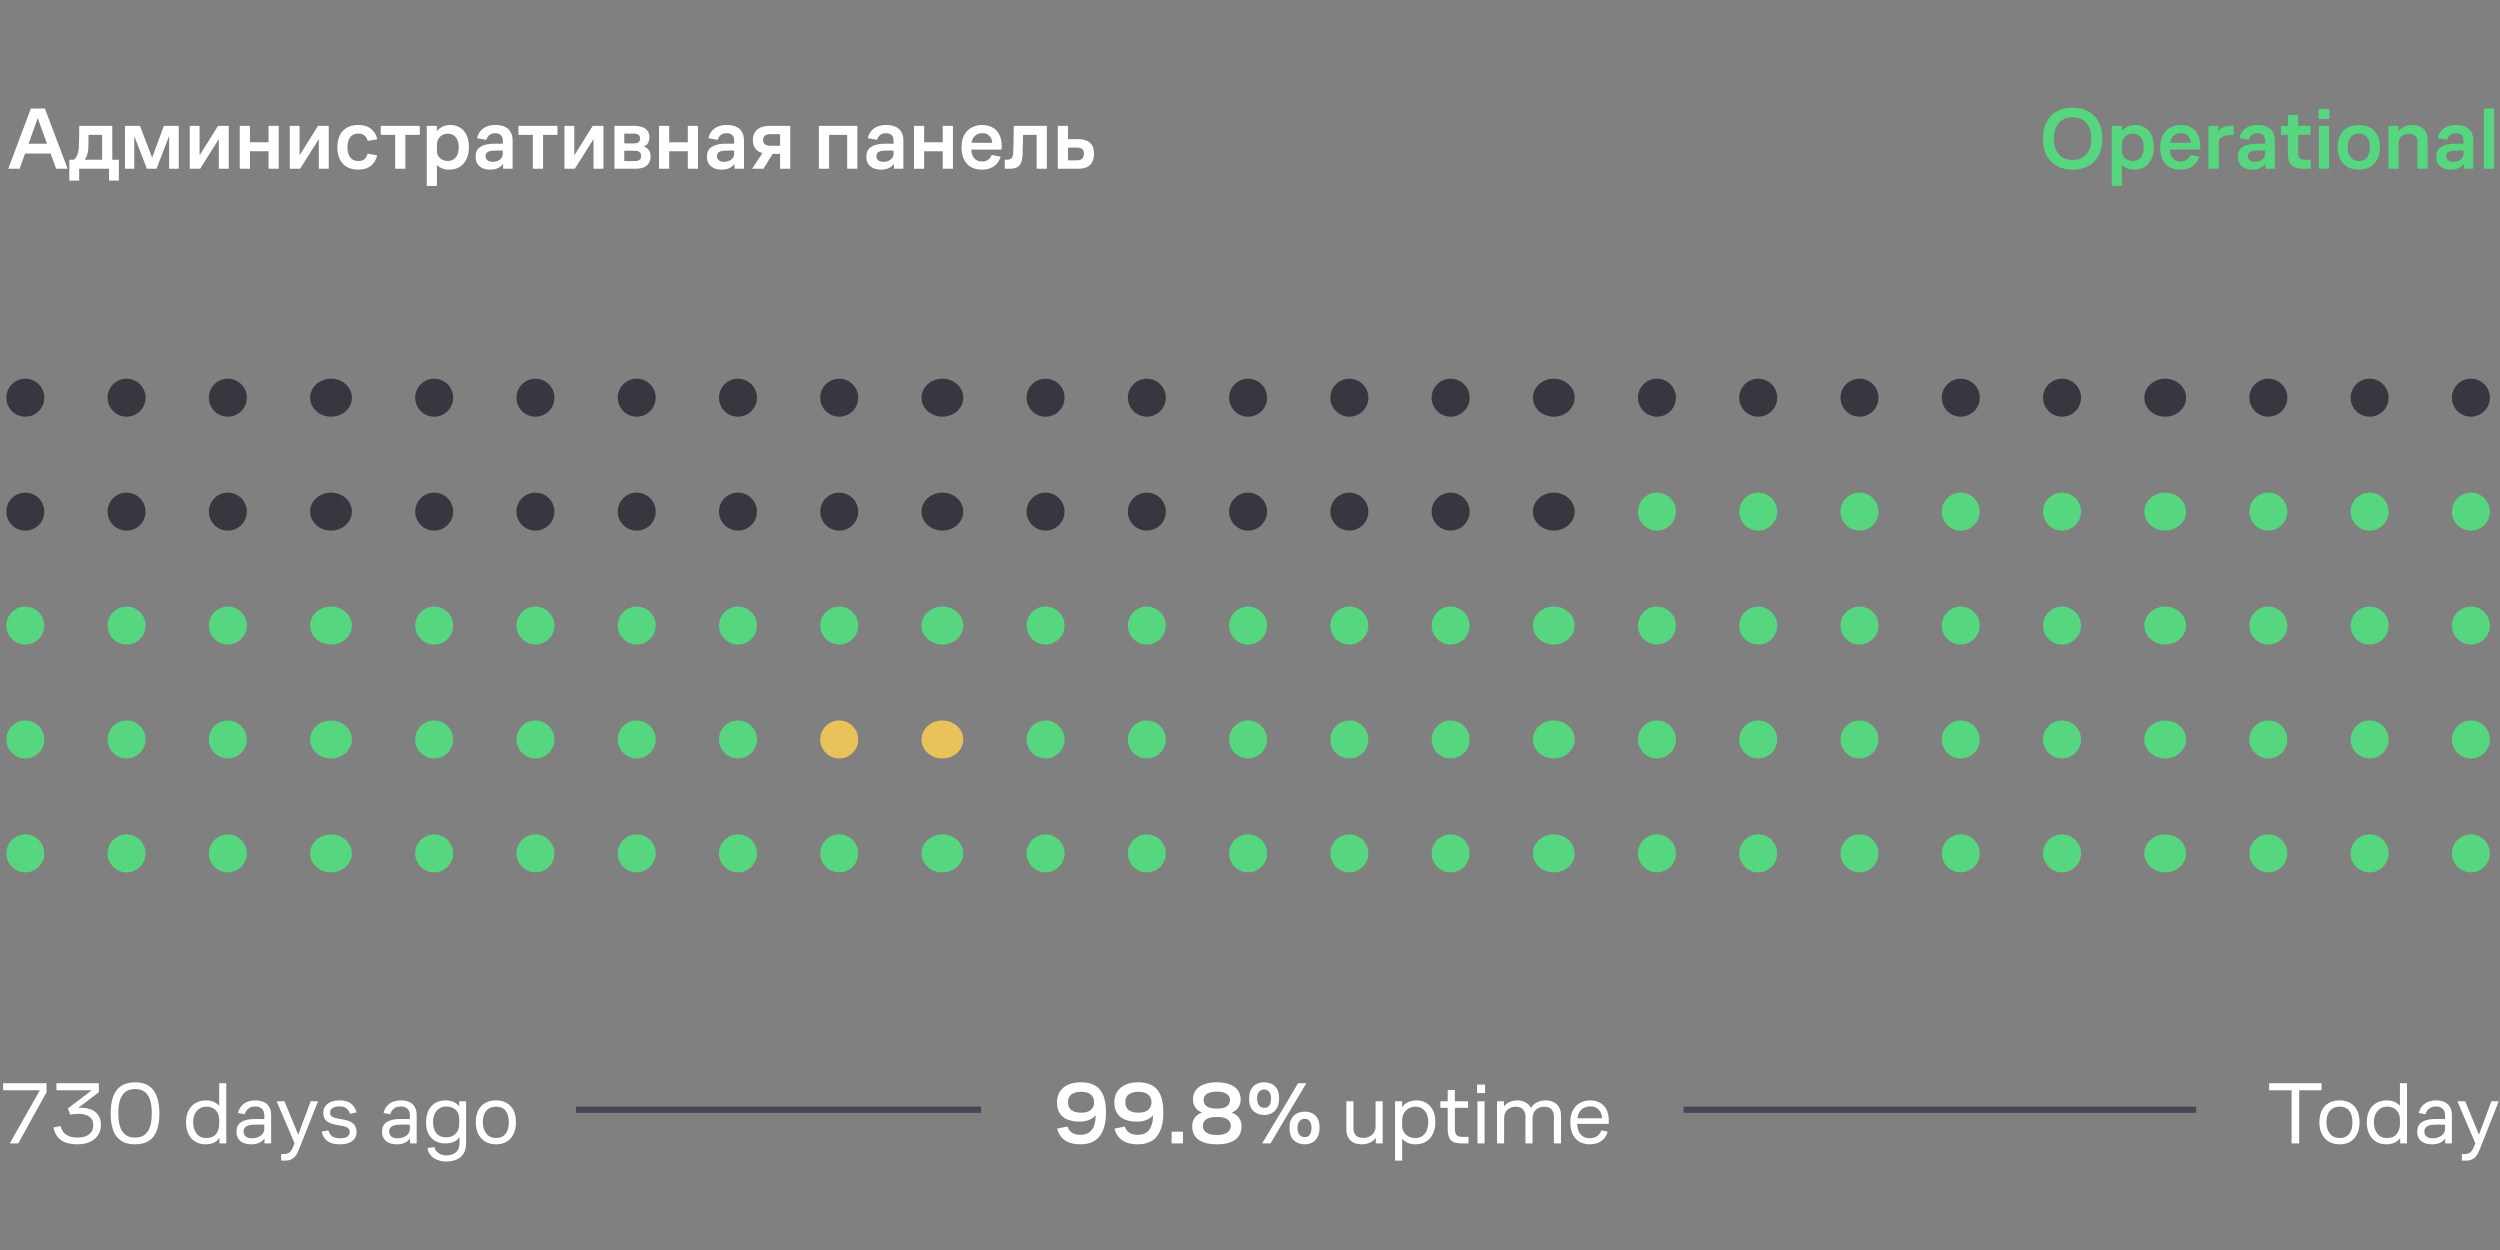 <svg width="400" height="200" viewBox="0 0 400 200" fill="none" xmlns="http://www.w3.org/2000/svg">
<rect x="0" y="0" width="400" height="200" fill="#808080" stroke="none"/>
<path d="M7.18 17.36L10.823 27H8.98L5.819 18.309H6.244L3.139 27H1.325L4.94 17.36H7.18ZM8.739 24.561H3.281V23.002H8.739V24.561ZM11.091 25.554H11.814C12.041 25.374 12.22 25.129 12.353 24.817C12.494 24.495 12.579 24.141 12.608 23.753C12.627 23.517 12.636 23.238 12.636 22.917C12.646 22.596 12.655 22.208 12.665 21.754C12.674 21.301 12.679 20.762 12.679 20.138H17.967V25.554H19.016V28.9H17.442V27H12.665V28.9H11.091V25.554ZM14.125 23.867C14.096 24.235 14.03 24.557 13.926 24.831C13.822 25.105 13.699 25.346 13.558 25.554H16.336V21.584H14.167C14.167 22.057 14.162 22.501 14.153 22.917C14.153 23.323 14.144 23.64 14.125 23.867ZM19.996 27V20.138H22.392L24.703 26.178H23.994L26.22 20.138H28.601V27H27.056V20.833H27.411L25.043 27H23.498L21.158 20.932H21.485V27H19.996ZM32.021 27H30.362V20.138H31.936V24.859L34.885 20.138H36.6V27H35.013V22.251L32.021 27ZM38.361 27V20.138H39.992V22.761H42.969V20.138H44.599V27H42.969V24.207H39.992V27H38.361ZM48.019 27H46.361V20.138H47.934V24.859L50.883 20.138H52.599V27H51.011V22.251L48.019 27ZM58.825 24.59L60.342 24.845C60.21 25.526 59.889 26.078 59.378 26.504C58.877 26.929 58.178 27.142 57.28 27.142C56.637 27.142 56.066 27.009 55.565 26.745C55.073 26.48 54.686 26.083 54.402 25.554C54.118 25.025 53.977 24.363 53.977 23.569C53.977 22.974 54.057 22.454 54.218 22.01C54.379 21.565 54.605 21.197 54.898 20.904C55.201 20.601 55.55 20.375 55.947 20.223C56.354 20.072 56.798 19.997 57.28 19.997C58.178 19.997 58.882 20.209 59.392 20.634C59.903 21.05 60.224 21.603 60.356 22.293L58.84 22.534C58.783 22.336 58.693 22.147 58.57 21.967C58.457 21.788 58.296 21.646 58.088 21.542C57.89 21.428 57.625 21.372 57.294 21.372C56.926 21.372 56.614 21.461 56.358 21.641C56.113 21.811 55.924 22.062 55.791 22.392C55.659 22.714 55.593 23.106 55.593 23.569C55.593 24.24 55.739 24.774 56.032 25.171C56.325 25.568 56.746 25.767 57.294 25.767C57.625 25.767 57.894 25.715 58.102 25.611C58.31 25.497 58.466 25.351 58.57 25.171C58.684 24.992 58.769 24.798 58.825 24.59ZM60.917 21.584V20.138H67.169V21.584H64.859V27H63.228V21.584H60.917ZM68.281 29.75V20.138H69.897V21.599H69.656C69.741 21.249 69.902 20.956 70.138 20.72C70.384 20.483 70.672 20.304 71.003 20.181C71.343 20.058 71.702 19.997 72.08 19.997C72.629 19.997 73.125 20.129 73.569 20.393C74.023 20.658 74.377 21.05 74.632 21.57C74.897 22.09 75.029 22.733 75.029 23.498C75.029 24.084 74.949 24.604 74.788 25.058C74.637 25.511 74.42 25.894 74.136 26.206C73.862 26.518 73.531 26.754 73.144 26.915C72.756 27.066 72.331 27.142 71.868 27.142C71.367 27.142 70.923 27.047 70.535 26.858C70.148 26.66 69.84 26.376 69.614 26.008H69.911V29.75H68.281ZM69.911 24.122C69.911 24.453 69.987 24.741 70.138 24.987C70.299 25.233 70.511 25.422 70.776 25.554C71.05 25.686 71.353 25.752 71.683 25.752C72.033 25.752 72.336 25.663 72.591 25.483C72.855 25.303 73.054 25.053 73.186 24.732C73.328 24.401 73.399 24.009 73.399 23.555C73.399 22.884 73.243 22.355 72.931 21.967C72.629 21.58 72.208 21.386 71.669 21.386C71.348 21.386 71.055 21.457 70.79 21.599C70.526 21.74 70.313 21.948 70.152 22.222C69.992 22.487 69.911 22.813 69.911 23.201V24.122ZM80.445 24.094C80.227 24.084 79.982 24.079 79.707 24.079C79.433 24.079 79.164 24.089 78.899 24.108C78.521 24.117 78.224 24.198 78.006 24.349C77.798 24.491 77.694 24.703 77.694 24.987C77.694 25.261 77.794 25.483 77.992 25.653C78.191 25.814 78.46 25.894 78.8 25.894C79.282 25.894 79.674 25.776 79.977 25.54C80.289 25.303 80.445 24.996 80.445 24.618V24.094ZM80.501 27V25.866L80.7 25.894C80.511 26.282 80.223 26.589 79.835 26.816C79.448 27.033 78.989 27.142 78.46 27.142C77.997 27.142 77.586 27.066 77.227 26.915C76.867 26.754 76.588 26.523 76.39 26.22C76.192 25.908 76.092 25.535 76.092 25.1C76.092 24.391 76.324 23.876 76.787 23.555C77.26 23.224 77.888 23.04 78.673 23.002C79.003 22.983 79.32 22.978 79.623 22.988C79.925 22.988 80.199 22.993 80.445 23.002V22.506C80.445 22.099 80.341 21.802 80.133 21.613C79.925 21.414 79.632 21.315 79.254 21.315C78.838 21.315 78.517 21.414 78.29 21.613C78.063 21.811 77.907 22.066 77.822 22.378L76.333 22.109C76.466 21.457 76.782 20.942 77.283 20.564C77.784 20.186 78.441 19.997 79.254 19.997C79.811 19.997 80.293 20.081 80.7 20.252C81.116 20.422 81.437 20.691 81.664 21.06C81.9 21.419 82.018 21.892 82.018 22.477V27H80.501ZM82.948 21.584V20.138H89.201V21.584H86.89V27H85.259V21.584H82.948ZM91.971 27H90.312V20.138H91.886V24.859L94.835 20.138H96.55V27H94.962V22.251L91.971 27ZM98.311 27V20.138H101.444C102.257 20.138 102.871 20.294 103.287 20.606C103.703 20.918 103.911 21.372 103.911 21.967C103.911 22.232 103.859 22.482 103.755 22.718C103.661 22.955 103.505 23.148 103.287 23.3C103.079 23.442 102.805 23.512 102.465 23.512V23.399C103.004 23.399 103.41 23.555 103.684 23.867C103.958 24.169 104.095 24.547 104.095 25.001C104.095 25.407 104.01 25.762 103.84 26.064C103.68 26.357 103.415 26.589 103.046 26.759C102.687 26.92 102.224 27 101.657 27H98.311ZM101.544 24.122H99.885V25.767H101.558C101.917 25.767 102.177 25.7 102.337 25.568C102.498 25.426 102.578 25.218 102.578 24.944C102.578 24.661 102.493 24.453 102.323 24.32C102.163 24.188 101.903 24.122 101.544 24.122ZM101.359 21.372H99.885V22.945H101.416C101.766 22.945 102.016 22.879 102.167 22.747C102.328 22.614 102.408 22.416 102.408 22.151C102.408 21.887 102.328 21.693 102.167 21.57C102.007 21.438 101.737 21.372 101.359 21.372ZM105.438 27V20.138H107.068V22.761H110.046V20.138H111.676V27H110.046V24.207H107.068V27H105.438ZM117.463 24.094C117.246 24.084 117 24.079 116.726 24.079C116.452 24.079 116.183 24.089 115.918 24.108C115.54 24.117 115.242 24.198 115.025 24.349C114.817 24.491 114.713 24.703 114.713 24.987C114.713 25.261 114.812 25.483 115.011 25.653C115.209 25.814 115.479 25.894 115.819 25.894C116.301 25.894 116.693 25.776 116.995 25.54C117.307 25.303 117.463 24.996 117.463 24.618V24.094ZM117.52 27V25.866L117.719 25.894C117.529 26.282 117.241 26.589 116.854 26.816C116.466 27.033 116.008 27.142 115.479 27.142C115.015 27.142 114.604 27.066 114.245 26.915C113.886 26.754 113.607 26.523 113.409 26.22C113.21 25.908 113.111 25.535 113.111 25.1C113.111 24.391 113.342 23.876 113.806 23.555C114.278 23.224 114.907 23.04 115.691 23.002C116.022 22.983 116.339 22.978 116.641 22.988C116.944 22.988 117.218 22.993 117.463 23.002V22.506C117.463 22.099 117.359 21.802 117.151 21.613C116.944 21.414 116.651 21.315 116.272 21.315C115.857 21.315 115.535 21.414 115.308 21.613C115.082 21.811 114.926 22.066 114.841 22.378L113.352 22.109C113.484 21.457 113.801 20.942 114.302 20.564C114.803 20.186 115.46 19.997 116.272 19.997C116.83 19.997 117.312 20.081 117.719 20.252C118.134 20.422 118.456 20.691 118.683 21.06C118.919 21.419 119.037 21.892 119.037 22.477V27H117.52ZM124.005 23.994L122.148 27H120.333L122.502 23.725L124.005 23.994ZM120.461 22.407C120.461 21.925 120.565 21.513 120.773 21.173C120.99 20.833 121.292 20.578 121.68 20.408C122.077 20.228 122.545 20.138 123.083 20.138H126.443V27H124.813V24.618H122.998C122.195 24.618 121.571 24.429 121.127 24.051C120.683 23.673 120.461 23.125 120.461 22.407ZM123.282 23.328H124.813V21.457H123.282C122.894 21.457 122.597 21.537 122.389 21.698C122.19 21.858 122.091 22.09 122.091 22.392C122.091 22.695 122.19 22.926 122.389 23.087C122.597 23.248 122.894 23.328 123.282 23.328ZM131.024 27V20.138H137.177V27H135.546V21.584H132.654V27H131.024ZM142.966 24.094C142.749 24.084 142.503 24.079 142.229 24.079C141.955 24.079 141.686 24.089 141.421 24.108C141.043 24.117 140.745 24.198 140.528 24.349C140.32 24.491 140.216 24.703 140.216 24.987C140.216 25.261 140.315 25.483 140.514 25.653C140.712 25.814 140.981 25.894 141.322 25.894C141.804 25.894 142.196 25.776 142.498 25.54C142.81 25.303 142.966 24.996 142.966 24.618V24.094ZM143.023 27V25.866L143.221 25.894C143.032 26.282 142.744 26.589 142.357 26.816C141.969 27.033 141.511 27.142 140.981 27.142C140.518 27.142 140.107 27.066 139.748 26.915C139.389 26.754 139.11 26.523 138.912 26.22C138.713 25.908 138.614 25.535 138.614 25.1C138.614 24.391 138.845 23.876 139.309 23.555C139.781 23.224 140.41 23.04 141.194 23.002C141.525 22.983 141.842 22.978 142.144 22.988C142.446 22.988 142.721 22.993 142.966 23.002V22.506C142.966 22.099 142.862 21.802 142.654 21.613C142.446 21.414 142.153 21.315 141.775 21.315C141.36 21.315 141.038 21.414 140.811 21.613C140.584 21.811 140.429 22.066 140.343 22.378L138.855 22.109C138.987 21.457 139.304 20.942 139.805 20.564C140.306 20.186 140.963 19.997 141.775 19.997C142.333 19.997 142.815 20.081 143.221 20.252C143.637 20.422 143.959 20.691 144.186 21.06C144.422 21.419 144.54 21.892 144.54 22.477V27H143.023ZM146.233 27V20.138H147.863V22.761H150.84V20.138H152.471V27H150.84V24.207H147.863V27H146.233ZM155.153 22.846H159.01L158.754 23.286C158.764 23.238 158.769 23.191 158.769 23.144C158.769 23.087 158.769 23.04 158.769 23.002C158.769 22.52 158.632 22.118 158.358 21.797C158.083 21.466 157.691 21.301 157.181 21.301C156.661 21.301 156.24 21.471 155.919 21.811C155.598 22.142 155.423 22.629 155.394 23.271L155.153 22.846ZM160.243 23.938H155.153L155.394 23.64C155.394 23.649 155.394 23.659 155.394 23.668C155.394 23.678 155.394 23.692 155.394 23.711C155.394 24.41 155.55 24.94 155.862 25.299C156.174 25.658 156.59 25.837 157.11 25.837C157.554 25.837 157.899 25.733 158.145 25.526C158.4 25.308 158.58 25.062 158.684 24.788L160.101 25.072C159.997 25.441 159.818 25.785 159.563 26.107C159.317 26.419 158.986 26.669 158.57 26.858C158.164 27.047 157.668 27.142 157.082 27.142C156.439 27.142 155.872 27.009 155.38 26.745C154.898 26.471 154.52 26.069 154.246 25.54C153.981 25.011 153.849 24.354 153.849 23.569C153.849 22.785 153.991 22.128 154.274 21.599C154.567 21.069 154.964 20.672 155.465 20.408C155.976 20.134 156.548 19.997 157.181 19.997C157.795 19.997 158.334 20.129 158.797 20.393C159.26 20.649 159.619 21.022 159.874 21.513C160.139 22.005 160.271 22.6 160.271 23.3C160.271 23.432 160.267 23.555 160.257 23.668C160.257 23.782 160.253 23.872 160.243 23.938ZM162.121 24.264C162.13 23.999 162.14 23.687 162.149 23.328C162.158 22.969 162.168 22.596 162.177 22.208C162.187 21.811 162.192 21.433 162.192 21.074C162.192 20.715 162.192 20.403 162.192 20.138H167.494V27H165.863V21.584H163.68C163.68 21.906 163.675 22.251 163.666 22.619C163.657 22.988 163.647 23.342 163.638 23.683C163.638 24.023 163.633 24.316 163.623 24.561C163.605 25.157 163.524 25.634 163.382 25.993C163.25 26.353 163.028 26.613 162.716 26.773C162.414 26.924 162.007 27 161.497 27H160.76V25.554H161.171C161.511 25.554 161.752 25.459 161.894 25.27C162.036 25.081 162.111 24.746 162.121 24.264ZM169.247 27V20.138H170.877V22.265H172.536C173.34 22.265 173.959 22.459 174.393 22.846C174.828 23.224 175.046 23.801 175.046 24.576C175.046 25.086 174.951 25.526 174.762 25.894C174.582 26.263 174.304 26.542 173.926 26.731C173.547 26.91 173.075 27 172.508 27H169.247ZM172.196 23.612H170.877V25.653H172.196C172.668 25.653 172.99 25.563 173.16 25.384C173.34 25.204 173.429 24.94 173.429 24.59C173.429 24.24 173.335 23.99 173.146 23.838C172.966 23.687 172.65 23.612 172.196 23.612Z" fill="white"/>
<path d="M331.615 27.142C330.679 27.142 329.857 26.957 329.148 26.589C328.439 26.211 327.882 25.653 327.475 24.916C327.078 24.179 326.88 23.267 326.88 22.18C326.88 21.376 326.993 20.668 327.22 20.053C327.447 19.439 327.768 18.924 328.184 18.508C328.609 18.082 329.11 17.761 329.687 17.544C330.273 17.326 330.915 17.218 331.615 17.218C332.56 17.218 333.387 17.412 334.096 17.799C334.814 18.177 335.372 18.735 335.769 19.472C336.166 20.2 336.364 21.102 336.364 22.18C336.364 22.993 336.246 23.711 336.01 24.335C335.783 24.949 335.462 25.464 335.046 25.88C334.63 26.296 334.129 26.613 333.543 26.83C332.966 27.038 332.324 27.142 331.615 27.142ZM331.615 25.596C332.097 25.596 332.522 25.521 332.891 25.37C333.259 25.209 333.571 24.977 333.827 24.675C334.082 24.372 334.275 24.013 334.408 23.598C334.54 23.172 334.606 22.7 334.606 22.18C334.606 21.471 334.488 20.861 334.252 20.351C334.025 19.84 333.689 19.448 333.245 19.174C332.801 18.9 332.258 18.763 331.615 18.763C331.142 18.763 330.717 18.843 330.339 19.004C329.97 19.155 329.658 19.382 329.403 19.685C329.148 19.978 328.954 20.337 328.822 20.762C328.69 21.178 328.623 21.651 328.623 22.18C328.623 22.879 328.737 23.484 328.964 23.994C329.2 24.505 329.545 24.902 329.999 25.185C330.452 25.459 330.991 25.596 331.615 25.596ZM337.875 29.75V20.138H339.491V21.599H339.25C339.335 21.249 339.495 20.956 339.732 20.72C339.978 20.483 340.266 20.304 340.597 20.181C340.937 20.058 341.296 19.997 341.674 19.997C342.222 19.997 342.718 20.129 343.163 20.393C343.616 20.658 343.971 21.05 344.226 21.57C344.491 22.09 344.623 22.733 344.623 23.498C344.623 24.084 344.543 24.604 344.382 25.058C344.231 25.511 344.013 25.894 343.73 26.206C343.456 26.518 343.125 26.754 342.737 26.915C342.35 27.066 341.925 27.142 341.461 27.142C340.96 27.142 340.516 27.047 340.129 26.858C339.741 26.66 339.434 26.376 339.207 26.008H339.505V29.75H337.875ZM339.505 24.122C339.505 24.453 339.581 24.741 339.732 24.987C339.892 25.233 340.105 25.422 340.37 25.554C340.644 25.686 340.946 25.752 341.277 25.752C341.627 25.752 341.929 25.663 342.184 25.483C342.449 25.303 342.648 25.053 342.78 24.732C342.922 24.401 342.993 24.009 342.993 23.555C342.993 22.884 342.837 22.355 342.525 21.967C342.222 21.58 341.802 21.386 341.263 21.386C340.942 21.386 340.649 21.457 340.384 21.599C340.119 21.74 339.907 21.948 339.746 22.222C339.585 22.487 339.505 22.813 339.505 23.201V24.122ZM346.934 22.846H350.79L350.535 23.286C350.544 23.238 350.549 23.191 350.549 23.144C350.549 23.087 350.549 23.04 350.549 23.002C350.549 22.52 350.412 22.118 350.138 21.797C349.864 21.466 349.471 21.301 348.961 21.301C348.441 21.301 348.02 21.471 347.699 21.811C347.378 22.142 347.203 22.629 347.175 23.271L346.934 22.846ZM352.023 23.938H346.934L347.175 23.64C347.175 23.649 347.175 23.659 347.175 23.668C347.175 23.678 347.175 23.692 347.175 23.711C347.175 24.41 347.331 24.94 347.642 25.299C347.954 25.658 348.37 25.837 348.89 25.837C349.334 25.837 349.679 25.733 349.925 25.526C350.18 25.308 350.36 25.062 350.464 24.788L351.881 25.072C351.777 25.441 351.598 25.785 351.343 26.107C351.097 26.419 350.766 26.669 350.35 26.858C349.944 27.047 349.448 27.142 348.862 27.142C348.219 27.142 347.652 27.009 347.16 26.745C346.678 26.471 346.3 26.069 346.026 25.54C345.762 25.011 345.629 24.354 345.629 23.569C345.629 22.785 345.771 22.128 346.055 21.599C346.348 21.069 346.745 20.672 347.245 20.408C347.756 20.134 348.328 19.997 348.961 19.997C349.575 19.997 350.114 20.129 350.577 20.393C351.04 20.649 351.399 21.022 351.655 21.513C351.919 22.005 352.052 22.6 352.052 23.3C352.052 23.432 352.047 23.555 352.037 23.668C352.037 23.782 352.033 23.872 352.023 23.938ZM353.36 27V20.138H354.934V21.428H354.721C354.873 21.069 355.066 20.8 355.303 20.62C355.539 20.441 355.789 20.318 356.054 20.252C356.328 20.176 356.588 20.138 356.834 20.138H357.387V21.613H356.805C356.494 21.613 356.201 21.655 355.926 21.74C355.662 21.816 355.44 21.939 355.26 22.109C355.09 22.279 355.005 22.496 355.005 22.761V27H353.36ZM362.409 24.094C362.192 24.084 361.946 24.079 361.672 24.079C361.398 24.079 361.128 24.089 360.864 24.108C360.486 24.117 360.188 24.198 359.971 24.349C359.763 24.491 359.659 24.703 359.659 24.987C359.659 25.261 359.758 25.483 359.956 25.653C360.155 25.814 360.424 25.894 360.765 25.894C361.247 25.894 361.639 25.776 361.941 25.54C362.253 25.303 362.409 24.996 362.409 24.618V24.094ZM362.466 27V25.866L362.664 25.894C362.475 26.282 362.187 26.589 361.799 26.816C361.412 27.033 360.954 27.142 360.424 27.142C359.961 27.142 359.55 27.066 359.191 26.915C358.832 26.754 358.553 26.523 358.354 26.22C358.156 25.908 358.057 25.535 358.057 25.1C358.057 24.391 358.288 23.876 358.751 23.555C359.224 23.224 359.852 23.04 360.637 23.002C360.968 22.983 361.284 22.978 361.587 22.988C361.889 22.988 362.163 22.993 362.409 23.002V22.506C362.409 22.099 362.305 21.802 362.097 21.613C361.889 21.414 361.596 21.315 361.218 21.315C360.802 21.315 360.481 21.414 360.254 21.613C360.027 21.811 359.871 22.066 359.786 22.378L358.298 22.109C358.43 21.457 358.747 20.942 359.248 20.564C359.749 20.186 360.405 19.997 361.218 19.997C361.776 19.997 362.258 20.081 362.664 20.252C363.08 20.422 363.402 20.691 363.628 21.06C363.865 21.419 363.983 21.892 363.983 22.477V27H362.466ZM369.717 27H368.583C367.968 27 367.477 26.915 367.108 26.745C366.74 26.575 366.47 26.305 366.3 25.937C366.14 25.568 366.059 25.077 366.059 24.462V21.584H364.953V20.138H366.059V18.394H367.704V20.138H369.674V21.584H367.704V24.434C367.704 24.85 367.789 25.143 367.959 25.313C368.129 25.474 368.389 25.554 368.739 25.554H369.717V27ZM370.974 19.032V17.445H372.704V19.032H370.974ZM371.017 27V20.138H372.647V27H371.017ZM377.411 27.142C376.74 27.142 376.149 27.005 375.639 26.731C375.128 26.447 374.731 26.041 374.448 25.511C374.164 24.973 374.022 24.32 374.022 23.555C374.022 22.988 374.098 22.482 374.249 22.038C374.41 21.594 374.637 21.225 374.93 20.932C375.232 20.63 375.591 20.398 376.007 20.238C376.433 20.077 376.9 19.997 377.411 19.997C378.101 19.997 378.696 20.134 379.197 20.408C379.708 20.682 380.1 21.083 380.374 21.613C380.648 22.142 380.785 22.789 380.785 23.555C380.785 24.122 380.705 24.628 380.544 25.072C380.383 25.516 380.156 25.894 379.863 26.206C379.58 26.509 379.23 26.74 378.814 26.901C378.399 27.061 377.931 27.142 377.411 27.142ZM377.411 25.767C377.694 25.767 377.945 25.719 378.162 25.625C378.38 25.521 378.564 25.374 378.715 25.185C378.866 24.996 378.98 24.765 379.055 24.491C379.131 24.216 379.169 23.905 379.169 23.555C379.169 22.846 379.018 22.307 378.715 21.939C378.413 21.561 377.978 21.372 377.411 21.372C377.052 21.372 376.735 21.457 376.461 21.627C376.196 21.797 375.993 22.043 375.851 22.364C375.71 22.685 375.639 23.082 375.639 23.555C375.639 24.254 375.799 24.798 376.121 25.185C376.442 25.573 376.872 25.767 377.411 25.767ZM382.141 27V20.138H383.729V21.471H383.502C383.616 21.178 383.791 20.923 384.027 20.705C384.263 20.479 384.542 20.304 384.863 20.181C385.194 20.058 385.549 19.997 385.927 19.997C386.437 19.997 386.876 20.091 387.245 20.28C387.623 20.46 387.916 20.734 388.124 21.102C388.332 21.461 388.436 21.906 388.436 22.435V27H386.806V22.761C386.806 22.326 386.687 21.995 386.451 21.769C386.215 21.532 385.856 21.414 385.374 21.414C384.948 21.414 384.575 21.542 384.254 21.797C383.932 22.052 383.772 22.407 383.772 22.86V27H382.141ZM394.153 24.094C393.935 24.084 393.69 24.079 393.416 24.079C393.141 24.079 392.872 24.089 392.607 24.108C392.229 24.117 391.932 24.198 391.714 24.349C391.506 24.491 391.402 24.703 391.402 24.987C391.402 25.261 391.502 25.483 391.7 25.653C391.899 25.814 392.168 25.894 392.508 25.894C392.99 25.894 393.382 25.776 393.685 25.54C393.997 25.303 394.153 24.996 394.153 24.618V24.094ZM394.209 27V25.866L394.408 25.894C394.219 26.282 393.931 26.589 393.543 26.816C393.156 27.033 392.697 27.142 392.168 27.142C391.705 27.142 391.294 27.066 390.935 26.915C390.575 26.754 390.297 26.523 390.098 26.22C389.9 25.908 389.8 25.535 389.8 25.1C389.8 24.391 390.032 23.876 390.495 23.555C390.968 23.224 391.596 23.04 392.381 23.002C392.711 22.983 393.028 22.978 393.331 22.988C393.633 22.988 393.907 22.993 394.153 23.002V22.506C394.153 22.099 394.049 21.802 393.841 21.613C393.633 21.414 393.34 21.315 392.962 21.315C392.546 21.315 392.225 21.414 391.998 21.613C391.771 21.811 391.615 22.066 391.53 22.378L390.041 22.109C390.174 21.457 390.49 20.942 390.991 20.564C391.492 20.186 392.149 19.997 392.962 19.997C393.52 19.997 394.002 20.081 394.408 20.252C394.824 20.422 395.145 20.691 395.372 21.06C395.608 21.419 395.726 21.892 395.726 22.477V27H394.209ZM397.419 27V17.36H399.05V27H397.419Z" fill="#56D67F"/>
<path d="M363.068 174.443V173.309H371.447V174.443H367.874V182.949H366.655V174.443H363.068ZM374.35 183.091C373.726 183.091 373.168 182.959 372.677 182.694C372.195 182.42 371.812 182.023 371.528 181.503C371.245 180.974 371.103 180.326 371.103 179.561C371.103 178.994 371.179 178.493 371.33 178.058C371.491 177.614 371.713 177.245 371.996 176.952C372.289 176.659 372.634 176.437 373.031 176.286C373.428 176.135 373.868 176.059 374.35 176.059C374.983 176.059 375.536 176.191 376.008 176.456C376.491 176.721 376.864 177.113 377.128 177.633C377.393 178.153 377.525 178.795 377.525 179.561C377.525 180.128 377.45 180.629 377.299 181.064C377.147 181.498 376.93 181.867 376.646 182.169C376.372 182.472 376.037 182.703 375.64 182.864C375.252 183.015 374.822 183.091 374.35 183.091ZM374.35 182.084C374.69 182.084 374.988 182.028 375.243 181.914C375.498 181.791 375.711 181.621 375.881 181.404C376.051 181.187 376.179 180.922 376.264 180.61C376.349 180.298 376.391 179.948 376.391 179.561C376.391 178.776 376.221 178.167 375.881 177.732C375.541 177.288 375.03 177.066 374.35 177.066C373.906 177.066 373.523 177.165 373.201 177.363C372.89 177.562 372.648 177.845 372.478 178.214C372.318 178.583 372.237 179.032 372.237 179.561C372.237 180.336 372.426 180.95 372.804 181.404C373.183 181.858 373.698 182.084 374.35 182.084ZM384.032 182.949V181.531H384.287C384.136 182.014 383.843 182.396 383.408 182.68C382.983 182.954 382.453 183.091 381.82 183.091C381.206 183.091 380.662 182.954 380.19 182.68C379.717 182.396 379.348 181.995 379.084 181.475C378.819 180.946 378.687 180.308 378.687 179.561C378.687 179.013 378.762 178.521 378.914 178.086C379.074 177.652 379.297 177.283 379.58 176.981C379.864 176.678 380.204 176.451 380.601 176.3C380.998 176.139 381.437 176.059 381.919 176.059C382.477 176.059 382.978 176.191 383.422 176.456C383.876 176.721 384.169 177.075 384.301 177.519H383.989V173.309H385.123V182.949H384.032ZM383.989 179.83V179.235C383.989 178.753 383.899 178.351 383.72 178.03C383.54 177.708 383.299 177.467 382.997 177.307C382.694 177.146 382.349 177.066 381.962 177.066C381.537 177.066 381.163 177.17 380.842 177.378C380.52 177.576 380.27 177.864 380.09 178.242C379.911 178.611 379.821 179.05 379.821 179.561C379.821 180.279 380.001 180.879 380.36 181.361C380.728 181.843 381.248 182.084 381.919 182.084C382.6 182.084 383.115 181.876 383.465 181.461C383.814 181.035 383.989 180.492 383.989 179.83ZM391.208 179.958C390.925 179.939 390.622 179.929 390.301 179.929C389.989 179.929 389.672 179.939 389.351 179.958C388.869 179.977 388.505 180.081 388.259 180.27C388.014 180.449 387.891 180.704 387.891 181.035C387.891 181.357 388.004 181.621 388.231 181.829C388.467 182.028 388.784 182.127 389.181 182.127C389.757 182.127 390.239 181.99 390.627 181.716C391.014 181.432 391.208 181.064 391.208 180.61V179.958ZM391.236 182.949V181.787L391.449 181.815C391.27 182.184 390.986 182.491 390.599 182.737C390.211 182.973 389.729 183.091 389.152 183.091C388.661 183.091 388.236 183.015 387.876 182.864C387.517 182.703 387.239 182.472 387.04 182.169C386.851 181.867 386.756 181.508 386.756 181.092C386.756 180.393 386.988 179.887 387.451 179.575C387.924 179.254 388.548 179.079 389.323 179.05C389.672 179.032 390.008 179.027 390.329 179.036C390.65 179.046 390.943 179.055 391.208 179.065V178.483C391.208 177.982 391.076 177.619 390.811 177.392C390.556 177.155 390.211 177.037 389.776 177.037C389.285 177.037 388.902 177.16 388.628 177.406C388.354 177.642 388.165 177.935 388.061 178.285L386.997 178.072C387.149 177.448 387.461 176.957 387.933 176.598C388.406 176.239 389.02 176.059 389.776 176.059C390.277 176.059 390.717 176.144 391.095 176.314C391.473 176.475 391.766 176.73 391.974 177.08C392.191 177.43 392.3 177.883 392.3 178.441V182.949H391.236ZM396.2 182.552L396.228 183.346L393.18 176.201H394.427L396.88 182.141L396.426 182.113L398.624 176.201H399.801L396.724 183.984C396.554 184.409 396.365 184.745 396.157 184.991C395.958 185.246 395.727 185.426 395.462 185.529C395.207 185.643 394.905 185.7 394.555 185.7H393.903V184.65H394.328C394.649 184.65 394.928 184.58 395.165 184.438C395.401 184.296 395.595 184.036 395.746 183.658L396.2 182.552Z" fill="white"/>
<path d="M169.119 176.371C169.119 175.719 169.27 175.152 169.572 174.67C169.884 174.188 170.319 173.819 170.877 173.564C171.444 173.299 172.124 173.167 172.918 173.167C173.684 173.167 174.326 173.28 174.846 173.507C175.366 173.725 175.777 174.046 176.08 174.471C176.392 174.887 176.614 175.388 176.746 175.974C176.888 176.551 176.959 177.198 176.959 177.916C176.959 178.654 176.897 179.31 176.774 179.887C176.652 180.454 176.472 180.941 176.236 181.347C176.009 181.754 175.73 182.084 175.399 182.34C175.068 182.595 174.69 182.784 174.265 182.907C173.84 183.03 173.377 183.091 172.876 183.091C172.214 183.091 171.628 183.001 171.118 182.822C170.607 182.633 170.187 182.354 169.856 181.985C169.525 181.607 169.284 181.139 169.133 180.582L170.792 180.241C170.905 180.638 171.127 180.96 171.458 181.205C171.798 181.451 172.271 181.574 172.876 181.574C173.235 181.574 173.561 181.517 173.854 181.404C174.156 181.29 174.412 181.111 174.619 180.865C174.837 180.619 175.002 180.298 175.116 179.901C175.239 179.495 175.305 179.008 175.314 178.441C175.059 178.753 174.705 179.003 174.251 179.192C173.807 179.372 173.287 179.462 172.691 179.462C172.011 179.462 171.401 179.358 170.863 179.15C170.324 178.942 169.898 178.611 169.587 178.157C169.275 177.704 169.119 177.108 169.119 176.371ZM172.975 178.03C173.419 178.03 173.792 177.968 174.095 177.845C174.407 177.713 174.643 177.524 174.804 177.278C174.974 177.023 175.059 176.716 175.059 176.357C175.059 175.828 174.879 175.416 174.52 175.123C174.161 174.83 173.646 174.684 172.975 174.684C172.304 174.684 171.784 174.826 171.415 175.109C171.056 175.393 170.877 175.809 170.877 176.357C170.877 176.896 171.052 177.311 171.401 177.604C171.76 177.888 172.285 178.03 172.975 178.03ZM178.295 176.371C178.295 175.719 178.446 175.152 178.748 174.67C179.06 174.188 179.495 173.819 180.053 173.564C180.62 173.299 181.3 173.167 182.094 173.167C182.86 173.167 183.502 173.28 184.022 173.507C184.542 173.725 184.953 174.046 185.256 174.471C185.568 174.887 185.79 175.388 185.922 175.974C186.064 176.551 186.135 177.198 186.135 177.916C186.135 178.654 186.073 179.31 185.95 179.887C185.827 180.454 185.648 180.941 185.412 181.347C185.185 181.754 184.906 182.084 184.575 182.34C184.244 182.595 183.866 182.784 183.441 182.907C183.016 183.03 182.552 183.091 182.052 183.091C181.39 183.091 180.804 183.001 180.294 182.822C179.783 182.633 179.363 182.354 179.032 181.985C178.701 181.607 178.46 181.139 178.309 180.582L179.968 180.241C180.081 180.638 180.303 180.96 180.634 181.205C180.974 181.451 181.447 181.574 182.052 181.574C182.411 181.574 182.737 181.517 183.03 181.404C183.332 181.29 183.587 181.111 183.795 180.865C184.013 180.619 184.178 180.298 184.292 179.901C184.414 179.495 184.481 179.008 184.49 178.441C184.235 178.753 183.88 179.003 183.427 179.192C182.983 179.372 182.463 179.462 181.867 179.462C181.187 179.462 180.577 179.358 180.038 179.15C179.5 178.942 179.074 178.611 178.762 178.157C178.451 177.704 178.295 177.108 178.295 176.371ZM182.151 178.03C182.595 178.03 182.968 177.968 183.271 177.845C183.583 177.713 183.819 177.524 183.98 177.278C184.15 177.023 184.235 176.716 184.235 176.357C184.235 175.828 184.055 175.416 183.696 175.123C183.337 174.83 182.822 174.684 182.151 174.684C181.48 174.684 180.96 174.826 180.591 175.109C180.232 175.393 180.053 175.809 180.053 176.357C180.053 176.896 180.227 177.311 180.577 177.604C180.936 177.888 181.461 178.03 182.151 178.03ZM187.458 182.949V181.078H189.273V182.949H187.458ZM194.705 178.71C194.195 178.71 193.774 178.767 193.443 178.88C193.113 178.984 192.867 179.145 192.706 179.362C192.546 179.58 192.465 179.844 192.465 180.156C192.465 180.61 192.659 180.964 193.046 181.22C193.434 181.475 193.987 181.602 194.705 181.602C195.064 181.602 195.381 181.569 195.655 181.503C195.929 181.437 196.161 181.342 196.35 181.22C196.539 181.087 196.681 180.931 196.775 180.752C196.879 180.572 196.931 180.374 196.931 180.156C196.931 179.693 196.747 179.339 196.378 179.093C196.019 178.838 195.461 178.71 194.705 178.71ZM194.691 177.378C195.182 177.378 195.584 177.321 195.896 177.207C196.208 177.094 196.435 176.938 196.577 176.74C196.728 176.532 196.803 176.286 196.803 176.002C196.803 175.587 196.624 175.26 196.265 175.024C195.915 174.778 195.39 174.656 194.691 174.656C194.218 174.656 193.826 174.712 193.514 174.826C193.202 174.93 192.966 175.081 192.805 175.279C192.654 175.478 192.579 175.719 192.579 176.002C192.579 176.428 192.744 176.763 193.075 177.009C193.415 177.255 193.954 177.378 194.691 177.378ZM190.75 180.213C190.75 179.844 190.816 179.514 190.948 179.221C191.081 178.918 191.265 178.668 191.501 178.469C191.747 178.261 192.045 178.101 192.394 177.987C192.744 177.874 193.132 177.817 193.557 177.817V178.214C192.99 178.214 192.503 178.115 192.097 177.916C191.7 177.718 191.397 177.448 191.189 177.108C190.981 176.759 190.877 176.362 190.877 175.917C190.877 175.492 190.958 175.109 191.118 174.769C191.288 174.429 191.534 174.14 191.856 173.904C192.177 173.668 192.574 173.488 193.046 173.365C193.528 173.233 194.077 173.167 194.691 173.167C195.513 173.167 196.208 173.28 196.775 173.507C197.342 173.725 197.772 174.041 198.065 174.457C198.358 174.863 198.505 175.35 198.505 175.917C198.505 176.362 198.401 176.759 198.193 177.108C197.985 177.448 197.682 177.718 197.285 177.916C196.888 178.115 196.402 178.214 195.825 178.214V177.817C196.402 177.817 196.898 177.916 197.314 178.115C197.739 178.304 198.065 178.578 198.292 178.937C198.528 179.287 198.646 179.712 198.646 180.213C198.646 180.667 198.561 181.073 198.391 181.432C198.231 181.791 197.985 182.094 197.654 182.34C197.323 182.585 196.912 182.774 196.421 182.907C195.929 183.03 195.357 183.091 194.705 183.091C193.836 183.091 193.108 182.978 192.522 182.751C191.936 182.524 191.492 182.198 191.189 181.773C190.896 181.338 190.75 180.818 190.75 180.213ZM202.274 178.398C201.575 178.398 200.994 178.181 200.531 177.746C200.077 177.311 199.85 176.65 199.85 175.761C199.85 175.327 199.907 174.949 200.02 174.627C200.143 174.306 200.313 174.036 200.531 173.819C200.748 173.602 201.003 173.441 201.296 173.337C201.599 173.224 201.925 173.167 202.274 173.167C202.993 173.167 203.569 173.384 204.004 173.819C204.439 174.244 204.656 174.892 204.656 175.761C204.656 176.102 204.618 176.409 204.543 176.683C204.477 176.957 204.373 177.203 204.231 177.42C204.089 177.637 203.919 177.817 203.72 177.959C203.531 178.101 203.314 178.209 203.068 178.285C202.823 178.361 202.558 178.398 202.274 178.398ZM202.274 177.25C202.454 177.25 202.61 177.222 202.742 177.165C202.875 177.099 202.988 177.004 203.082 176.881C203.177 176.759 203.248 176.607 203.295 176.428C203.342 176.239 203.366 176.017 203.366 175.761C203.366 175.298 203.267 174.944 203.068 174.698C202.879 174.443 202.615 174.315 202.274 174.315C202.104 174.315 201.948 174.348 201.807 174.415C201.665 174.481 201.542 174.575 201.438 174.698C201.343 174.811 201.268 174.958 201.211 175.138C201.164 175.317 201.14 175.525 201.14 175.761C201.14 176.253 201.244 176.626 201.452 176.881C201.66 177.127 201.934 177.25 202.274 177.25ZM203.281 182.949H201.948L205.067 177.746L207.69 173.309H209.023L205.975 178.398L203.281 182.949ZM208.753 183.091C208.044 183.091 207.458 182.874 206.995 182.439C206.542 182.004 206.315 181.342 206.315 180.454C206.315 180.019 206.372 179.641 206.485 179.32C206.608 178.999 206.778 178.729 206.995 178.512C207.222 178.294 207.482 178.134 207.775 178.03C208.068 177.916 208.394 177.86 208.753 177.86C209.472 177.86 210.048 178.077 210.483 178.512C210.918 178.937 211.135 179.584 211.135 180.454C211.135 180.794 211.097 181.101 211.022 181.376C210.946 181.65 210.837 181.895 210.696 182.113C210.563 182.321 210.398 182.5 210.199 182.651C210.01 182.793 209.793 182.902 209.547 182.978C209.302 183.053 209.037 183.091 208.753 183.091ZM208.753 181.943C208.923 181.943 209.075 181.914 209.207 181.858C209.339 181.791 209.453 181.697 209.547 181.574C209.642 181.442 209.713 181.286 209.76 181.106C209.817 180.927 209.845 180.709 209.845 180.454C209.845 179.991 209.746 179.636 209.547 179.391C209.358 179.136 209.094 179.008 208.753 179.008C208.583 179.008 208.427 179.041 208.286 179.107C208.144 179.164 208.021 179.254 207.917 179.377C207.822 179.499 207.747 179.651 207.69 179.83C207.633 180.01 207.605 180.218 207.605 180.454C207.605 180.946 207.709 181.319 207.917 181.574C208.134 181.82 208.413 181.943 208.753 181.943ZM220.122 182.949V181.531H220.349C220.255 181.862 220.08 182.146 219.825 182.382C219.579 182.618 219.286 182.798 218.946 182.921C218.615 183.034 218.274 183.091 217.925 183.091C217.405 183.091 216.956 183.001 216.578 182.822C216.2 182.633 215.912 182.359 215.713 181.999C215.515 181.64 215.415 181.196 215.415 180.667V176.201H216.55V180.497C216.55 180.96 216.672 181.338 216.918 181.631C217.173 181.924 217.585 182.07 218.152 182.07C218.69 182.07 219.149 181.905 219.527 181.574C219.905 181.243 220.094 180.799 220.094 180.241V176.201H221.228V182.949H220.122ZM223.209 185.7V176.201H224.343V177.973H224.031C224.107 177.548 224.272 177.193 224.527 176.91C224.792 176.626 225.109 176.414 225.477 176.272C225.855 176.13 226.247 176.059 226.654 176.059C227.211 176.059 227.717 176.191 228.171 176.456C228.624 176.711 228.984 177.094 229.248 177.604C229.522 178.115 229.659 178.748 229.659 179.504C229.659 180.062 229.584 180.563 229.433 181.007C229.281 181.451 229.064 181.829 228.78 182.141C228.506 182.453 228.176 182.689 227.788 182.85C227.401 183.011 226.966 183.091 226.484 183.091C225.936 183.091 225.454 182.982 225.038 182.765C224.622 182.538 224.296 182.217 224.059 181.801H224.343V185.7H223.209ZM224.343 180.128C224.343 180.534 224.442 180.884 224.641 181.177C224.839 181.47 225.099 181.697 225.42 181.858C225.751 182.009 226.106 182.084 226.484 182.084C226.9 182.084 227.259 181.98 227.561 181.773C227.873 181.555 228.109 181.257 228.27 180.879C228.44 180.501 228.525 180.057 228.525 179.547C228.525 178.8 228.341 178.2 227.972 177.746C227.604 177.293 227.098 177.066 226.455 177.066C226.106 177.066 225.77 177.151 225.449 177.321C225.127 177.491 224.863 177.746 224.655 178.086C224.447 178.417 224.343 178.828 224.343 179.32V180.128ZM234.964 182.949H233.915C233.32 182.949 232.856 182.869 232.526 182.708C232.195 182.538 231.963 182.283 231.831 181.943C231.699 181.593 231.632 181.149 231.632 180.61V177.25H230.456V176.201H231.632V174.4H232.781V176.201H234.893V177.25H232.781V180.596C232.781 181.078 232.875 181.418 233.064 181.617C233.263 181.806 233.561 181.9 233.958 181.9H234.964V182.949ZM236.325 174.897V173.536H237.616V174.897H236.325ZM236.396 182.949V176.201H237.531V182.949H236.396ZM239.522 182.949V176.201H240.628V177.619H240.373C240.467 177.278 240.633 176.995 240.869 176.768C241.115 176.532 241.398 176.357 241.719 176.243C242.041 176.121 242.367 176.059 242.698 176.059C243.151 176.059 243.544 176.135 243.874 176.286C244.215 176.428 244.489 176.626 244.697 176.881C244.905 177.137 245.042 177.43 245.108 177.76H244.782C244.867 177.382 245.037 177.07 245.292 176.825C245.547 176.569 245.85 176.38 246.199 176.258C246.549 176.125 246.904 176.059 247.263 176.059C247.773 176.059 248.213 176.154 248.581 176.343C248.959 176.522 249.248 176.792 249.446 177.151C249.654 177.51 249.758 177.954 249.758 178.483V182.949H248.624V178.654C248.624 178.19 248.501 177.812 248.255 177.519C248.009 177.226 247.608 177.08 247.05 177.08C246.53 177.08 246.091 177.245 245.732 177.576C245.382 177.907 245.207 178.351 245.207 178.909V182.949H244.073V178.654C244.073 178.19 243.945 177.812 243.69 177.519C243.444 177.226 243.043 177.08 242.485 177.08C241.965 177.08 241.53 177.245 241.181 177.576C240.831 177.907 240.656 178.351 240.656 178.909V182.949H239.522ZM252.143 178.923H256.509L256.325 179.277C256.325 179.24 256.325 179.192 256.325 179.136C256.325 179.069 256.325 179.017 256.325 178.98C256.325 178.422 256.16 177.959 255.829 177.59C255.507 177.212 255.044 177.023 254.439 177.023C253.835 177.023 253.343 177.212 252.965 177.59C252.596 177.968 252.388 178.531 252.341 179.277L252.143 178.923ZM257.388 179.816H252.143L252.341 179.561C252.341 179.57 252.341 179.58 252.341 179.589C252.341 179.599 252.341 179.613 252.341 179.632C252.341 180.445 252.521 181.064 252.88 181.489C253.239 181.905 253.726 182.113 254.34 182.113C254.879 182.113 255.3 181.985 255.602 181.73C255.904 181.465 256.112 181.172 256.226 180.851L257.232 181.064C257.138 181.442 256.963 181.787 256.708 182.099C256.462 182.401 256.141 182.642 255.744 182.822C255.347 183.001 254.879 183.091 254.34 183.091C253.754 183.091 253.225 182.963 252.752 182.708C252.289 182.444 251.921 182.051 251.647 181.531C251.382 181.012 251.25 180.36 251.25 179.575C251.25 178.791 251.391 178.138 251.675 177.619C251.958 177.099 252.341 176.711 252.823 176.456C253.315 176.191 253.853 176.059 254.439 176.059C255.035 176.059 255.555 176.187 255.999 176.442C256.443 176.688 256.788 177.047 257.034 177.519C257.28 177.992 257.402 178.559 257.402 179.221C257.402 179.343 257.402 179.457 257.402 179.561C257.402 179.665 257.398 179.75 257.388 179.816Z" fill="white"/>
<path d="M1.559 182.949L6.55 174.131L6.72 174.443H0.496V173.309H7.443V174.755L2.921 182.949H1.559ZM12.385 183.091C11.733 183.091 11.142 183.011 10.613 182.85C10.093 182.68 9.653 182.396 9.294 181.999C8.944 181.602 8.694 181.068 8.543 180.397L9.705 180.17C9.857 180.832 10.168 181.305 10.641 181.588C11.114 181.872 11.695 182.014 12.385 182.014C13.188 182.014 13.812 181.839 14.256 181.489C14.7 181.139 14.922 180.653 14.922 180.029C14.922 179.414 14.715 178.961 14.299 178.668C13.883 178.365 13.283 178.214 12.498 178.214C12.29 178.214 12.068 178.228 11.832 178.257C11.596 178.275 11.392 178.304 11.222 178.342L10.868 177.349L14.965 174.23L15.008 174.443H9.025V173.309H15.816V174.755L12.073 177.604L12.016 177.321C12.177 177.293 12.338 177.274 12.498 177.264C12.659 177.245 12.791 177.236 12.895 177.236C13.576 177.236 14.157 177.34 14.639 177.548C15.13 177.756 15.504 178.068 15.759 178.483C16.014 178.89 16.142 179.391 16.142 179.986C16.142 180.638 15.981 181.196 15.66 181.659C15.348 182.122 14.908 182.477 14.341 182.722C13.784 182.968 13.132 183.091 12.385 183.091ZM21.606 183.091C20.698 183.091 19.957 182.902 19.38 182.524C18.803 182.146 18.378 181.588 18.104 180.851C17.839 180.114 17.707 179.206 17.707 178.129C17.707 177.6 17.74 177.113 17.806 176.669C17.872 176.224 17.972 175.818 18.104 175.449C18.246 175.081 18.421 174.755 18.629 174.471C18.837 174.188 19.082 173.951 19.366 173.762C19.659 173.564 19.99 173.417 20.358 173.323C20.736 173.219 21.152 173.167 21.606 173.167C22.523 173.167 23.265 173.361 23.832 173.748C24.408 174.136 24.829 174.703 25.093 175.449C25.367 176.187 25.505 177.08 25.505 178.129C25.505 178.668 25.471 179.164 25.405 179.618C25.339 180.071 25.235 180.482 25.093 180.851C24.961 181.22 24.791 181.546 24.583 181.829C24.375 182.103 24.125 182.335 23.832 182.524C23.548 182.713 23.222 182.855 22.853 182.949C22.485 183.044 22.069 183.091 21.606 183.091ZM21.606 182.014C21.927 182.014 22.215 181.976 22.471 181.9C22.726 181.824 22.953 181.711 23.151 181.56C23.35 181.409 23.52 181.224 23.662 181.007C23.803 180.78 23.922 180.525 24.016 180.241C24.11 179.948 24.177 179.627 24.215 179.277C24.262 178.918 24.285 178.535 24.285 178.129C24.285 177.297 24.196 176.593 24.016 176.017C23.836 175.44 23.548 175.001 23.151 174.698C22.764 174.396 22.249 174.244 21.606 174.244C21.294 174.244 21.006 174.282 20.741 174.358C20.486 174.433 20.259 174.547 20.061 174.698C19.862 174.849 19.692 175.038 19.55 175.265C19.408 175.483 19.29 175.738 19.196 176.031C19.101 176.314 19.03 176.631 18.983 176.981C18.945 177.33 18.926 177.713 18.926 178.129C18.926 178.951 19.016 179.651 19.196 180.227C19.385 180.804 19.673 181.248 20.061 181.56C20.457 181.862 20.973 182.014 21.606 182.014ZM35.113 182.949V181.531H35.369C35.217 182.014 34.924 182.396 34.49 182.68C34.064 182.954 33.535 183.091 32.902 183.091C32.287 183.091 31.744 182.954 31.271 182.68C30.799 182.396 30.43 181.995 30.166 181.475C29.901 180.946 29.769 180.308 29.769 179.561C29.769 179.013 29.844 178.521 29.995 178.086C30.156 177.652 30.378 177.283 30.662 176.981C30.945 176.678 31.286 176.451 31.683 176.3C32.08 176.139 32.519 176.059 33.001 176.059C33.559 176.059 34.06 176.191 34.504 176.456C34.958 176.721 35.251 177.075 35.383 177.519H35.071V173.309H36.205V182.949H35.113ZM35.071 179.83V179.235C35.071 178.753 34.981 178.351 34.801 178.03C34.622 177.708 34.381 177.467 34.078 177.307C33.776 177.146 33.431 177.066 33.044 177.066C32.618 177.066 32.245 177.17 31.924 177.378C31.602 177.576 31.352 177.864 31.172 178.242C30.993 178.611 30.903 179.05 30.903 179.561C30.903 180.279 31.082 180.879 31.442 181.361C31.81 181.843 32.33 182.084 33.001 182.084C33.681 182.084 34.197 181.876 34.546 181.461C34.896 181.035 35.071 180.492 35.071 179.83ZM42.29 179.958C42.006 179.939 41.704 179.929 41.383 179.929C41.071 179.929 40.754 179.939 40.433 179.958C39.951 179.977 39.587 180.081 39.341 180.27C39.095 180.449 38.972 180.704 38.972 181.035C38.972 181.357 39.086 181.621 39.313 181.829C39.549 182.028 39.866 182.127 40.263 182.127C40.839 182.127 41.321 181.99 41.709 181.716C42.096 181.432 42.29 181.064 42.29 180.61V179.958ZM42.318 182.949V181.787L42.531 181.815C42.351 182.184 42.068 182.491 41.68 182.737C41.293 182.973 40.811 183.091 40.234 183.091C39.743 183.091 39.317 183.015 38.958 182.864C38.599 182.703 38.32 182.472 38.122 182.169C37.933 181.867 37.838 181.508 37.838 181.092C37.838 180.393 38.07 179.887 38.533 179.575C39.005 179.254 39.629 179.079 40.404 179.05C40.754 179.032 41.09 179.027 41.411 179.036C41.732 179.046 42.025 179.055 42.29 179.065V178.483C42.29 177.982 42.157 177.619 41.893 177.392C41.638 177.155 41.293 177.037 40.858 177.037C40.367 177.037 39.984 177.16 39.71 177.406C39.435 177.642 39.246 177.935 39.142 178.285L38.079 178.072C38.23 177.448 38.542 176.957 39.015 176.598C39.487 176.239 40.102 176.059 40.858 176.059C41.359 176.059 41.798 176.144 42.176 176.314C42.554 176.475 42.847 176.73 43.055 177.08C43.273 177.43 43.382 177.883 43.382 178.441V182.949H42.318ZM47.281 182.552L47.31 183.346L44.261 176.201H45.509L47.962 182.141L47.508 182.113L49.706 176.201H50.882L47.806 183.984C47.636 184.409 47.447 184.745 47.239 184.991C47.04 185.246 46.809 185.426 46.544 185.529C46.289 185.643 45.986 185.7 45.637 185.7H44.984V184.65H45.41C45.731 184.65 46.01 184.58 46.246 184.438C46.483 184.296 46.676 184.036 46.828 183.658L47.281 182.552ZM51.48 181.049L52.544 180.865C52.657 181.29 52.865 181.607 53.167 181.815C53.47 182.023 53.876 182.127 54.387 182.127C54.916 182.127 55.308 182.042 55.563 181.872C55.828 181.692 55.96 181.451 55.96 181.149C55.96 180.846 55.856 180.619 55.648 180.468C55.45 180.317 55.105 180.199 54.614 180.114L53.734 179.958C53.101 179.844 52.605 179.646 52.246 179.362C51.896 179.069 51.721 178.63 51.721 178.044C51.721 177.637 51.83 177.288 52.047 176.995C52.265 176.692 52.567 176.461 52.955 176.3C53.352 176.139 53.81 176.059 54.33 176.059C55.152 176.059 55.785 176.253 56.23 176.64C56.674 177.018 56.943 177.467 57.038 177.987L56.003 178.214C55.908 177.883 55.733 177.604 55.478 177.378C55.223 177.141 54.831 177.023 54.302 177.023C53.839 177.023 53.475 177.113 53.21 177.293C52.945 177.472 52.813 177.713 52.813 178.016C52.813 178.337 52.926 178.559 53.153 178.682C53.389 178.805 53.706 178.904 54.103 178.98L54.968 179.136C55.705 179.268 56.234 179.495 56.556 179.816C56.887 180.137 57.052 180.572 57.052 181.12C57.052 181.508 56.953 181.853 56.754 182.155C56.556 182.448 56.253 182.68 55.847 182.85C55.45 183.011 54.954 183.091 54.358 183.091C53.839 183.091 53.375 183.02 52.969 182.878C52.572 182.727 52.246 182.5 51.991 182.198C51.736 181.895 51.565 181.513 51.48 181.049ZM65.578 179.958C65.294 179.939 64.992 179.929 64.67 179.929C64.358 179.929 64.042 179.939 63.72 179.958C63.238 179.977 62.874 180.081 62.629 180.27C62.383 180.449 62.26 180.704 62.26 181.035C62.26 181.357 62.373 181.621 62.6 181.829C62.837 182.028 63.153 182.127 63.55 182.127C64.127 182.127 64.609 181.99 64.996 181.716C65.384 181.432 65.578 181.064 65.578 180.61V179.958ZM65.606 182.949V181.787L65.819 181.815C65.639 182.184 65.356 182.491 64.968 182.737C64.581 182.973 64.098 183.091 63.522 183.091C63.03 183.091 62.605 183.015 62.246 182.864C61.887 182.703 61.608 182.472 61.41 182.169C61.221 181.867 61.126 181.508 61.126 181.092C61.126 180.393 61.358 179.887 61.821 179.575C62.293 179.254 62.917 179.079 63.692 179.05C64.042 179.032 64.377 179.027 64.699 179.036C65.02 179.046 65.313 179.055 65.578 179.065V178.483C65.578 177.982 65.445 177.619 65.181 177.392C64.925 177.155 64.581 177.037 64.146 177.037C63.654 177.037 63.271 177.16 62.997 177.406C62.723 177.642 62.534 177.935 62.43 178.285L61.367 178.072C61.518 177.448 61.83 176.957 62.303 176.598C62.775 176.239 63.39 176.059 64.146 176.059C64.647 176.059 65.086 176.144 65.464 176.314C65.842 176.475 66.135 176.73 66.343 177.08C66.561 177.43 66.669 177.883 66.669 178.441V182.949H65.606ZM73.471 179.901V179.022C73.471 178.578 73.377 178.209 73.188 177.916C72.999 177.623 72.748 177.406 72.436 177.264C72.124 177.113 71.779 177.037 71.401 177.037C70.976 177.037 70.603 177.146 70.281 177.363C69.969 177.571 69.724 177.864 69.544 178.242C69.374 178.62 69.289 179.06 69.289 179.561C69.289 180.308 69.473 180.898 69.842 181.333C70.211 181.758 70.721 181.971 71.373 181.971C71.827 181.971 72.21 181.876 72.521 181.687C72.833 181.498 73.07 181.248 73.23 180.936C73.391 180.615 73.471 180.27 73.471 179.901ZM73.471 176.201H74.577V182.878C74.577 183.597 74.435 184.173 74.152 184.608C73.878 185.043 73.5 185.355 73.018 185.544C72.536 185.742 71.987 185.841 71.373 185.841C70.655 185.841 70.017 185.667 69.459 185.317C68.901 184.967 68.542 184.428 68.382 183.701L69.487 183.53C69.629 184.013 69.885 184.353 70.253 184.551C70.622 184.759 70.995 184.863 71.373 184.863C72.006 184.863 72.521 184.707 72.918 184.395C73.315 184.093 73.514 183.582 73.514 182.864V181.163H73.812C73.689 181.749 73.405 182.193 72.961 182.496C72.526 182.798 71.973 182.949 71.302 182.949C70.688 182.949 70.144 182.826 69.672 182.581C69.199 182.325 68.831 181.947 68.566 181.446C68.301 180.946 68.169 180.326 68.169 179.589C68.169 179.032 68.24 178.535 68.382 178.101C68.533 177.666 68.746 177.297 69.02 176.995C69.294 176.692 69.625 176.461 70.012 176.3C70.409 176.139 70.853 176.059 71.345 176.059C71.95 176.059 72.479 176.21 72.933 176.513C73.396 176.815 73.689 177.245 73.812 177.803H73.471V176.201ZM79.373 183.091C78.749 183.091 78.191 182.959 77.7 182.694C77.218 182.42 76.835 182.023 76.551 181.503C76.268 180.974 76.126 180.326 76.126 179.561C76.126 178.994 76.201 178.493 76.353 178.058C76.513 177.614 76.736 177.245 77.019 176.952C77.312 176.659 77.657 176.437 78.054 176.286C78.451 176.135 78.89 176.059 79.373 176.059C80.006 176.059 80.559 176.191 81.031 176.456C81.513 176.721 81.887 177.113 82.151 177.633C82.416 178.153 82.548 178.795 82.548 179.561C82.548 180.128 82.473 180.629 82.321 181.064C82.17 181.498 81.953 181.867 81.669 182.169C81.395 182.472 81.06 182.703 80.663 182.864C80.275 183.015 79.845 183.091 79.373 183.091ZM79.373 182.084C79.713 182.084 80.01 182.028 80.266 181.914C80.521 181.791 80.734 181.621 80.904 181.404C81.074 181.187 81.201 180.922 81.286 180.61C81.371 180.298 81.414 179.948 81.414 179.561C81.414 178.776 81.244 178.167 80.904 177.732C80.563 177.288 80.053 177.066 79.373 177.066C78.928 177.066 78.546 177.165 78.224 177.363C77.912 177.562 77.671 177.845 77.501 178.214C77.34 178.583 77.26 179.032 77.26 179.561C77.26 180.336 77.449 180.95 77.827 181.404C78.205 181.858 78.72 182.084 79.373 182.084Z" fill="white"/>
<circle cx="4.051" cy="63.632" r="3.038" fill="#36373F"/>
<circle cx="20.253" cy="63.632" r="3.038" fill="#36373F"/>
<circle cx="36.456" cy="63.632" r="3.038" fill="#36373F"/>
<ellipse cx="52.962" cy="63.632" rx="3.342" ry="3.038" fill="#36373F"/>
<circle cx="69.469" cy="63.632" r="3.038" fill="#36373F"/>
<circle cx="85.671" cy="63.632" r="3.038" fill="#36373F"/>
<circle cx="101.873" cy="63.632" r="3.038" fill="#36373F"/>
<circle cx="118.076" cy="63.632" r="3.038" fill="#36373F"/>
<circle cx="134.278" cy="63.632" r="3.038" fill="#36373F"/>
<ellipse cx="150.785" cy="63.632" rx="3.342" ry="3.038" fill="#36373F"/>
<circle cx="167.291" cy="63.632" r="3.038" fill="#36373F"/>
<circle cx="183.494" cy="63.632" r="3.038" fill="#36373F"/>
<circle cx="199.696" cy="63.632" r="3.038" fill="#36373F"/>
<circle cx="215.898" cy="63.632" r="3.038" fill="#36373F"/>
<circle cx="232.101" cy="63.632" r="3.038" fill="#36373F"/>
<ellipse cx="248.607" cy="63.632" rx="3.342" ry="3.038" fill="#36373F"/>
<circle cx="265.114" cy="63.632" r="3.038" fill="#36373F"/>
<circle cx="281.316" cy="63.632" r="3.038" fill="#36373F"/>
<circle cx="297.519" cy="63.632" r="3.038" fill="#36373F"/>
<circle cx="313.722" cy="63.632" r="3.038" fill="#36373F"/>
<circle cx="329.924" cy="63.632" r="3.038" fill="#36373F"/>
<ellipse cx="346.431" cy="63.632" rx="3.342" ry="3.038" fill="#36373F"/>
<circle cx="362.936" cy="63.632" r="3.038" fill="#36373F"/>
<circle cx="379.14" cy="63.632" r="3.038" fill="#36373F"/>
<circle cx="395.342" cy="63.632" r="3.038" fill="#36373F"/>
<circle cx="4.051" cy="81.858" r="3.038" fill="#36373F"/>
<circle cx="20.253" cy="81.858" r="3.038" fill="#36373F"/>
<circle cx="36.456" cy="81.858" r="3.038" fill="#36373F"/>
<ellipse cx="52.962" cy="81.858" rx="3.342" ry="3.038" fill="#36373F"/>
<circle cx="69.469" cy="81.858" r="3.038" fill="#36373F"/>
<circle cx="85.671" cy="81.858" r="3.038" fill="#36373F"/>
<circle cx="101.874" cy="81.858" r="3.038" fill="#36373F"/>
<circle cx="118.076" cy="81.858" r="3.038" fill="#36373F"/>
<circle cx="134.278" cy="81.858" r="3.038" fill="#36373F"/>
<ellipse cx="150.785" cy="81.858" rx="3.342" ry="3.038" fill="#36373F"/>
<circle cx="167.291" cy="81.858" r="3.038" fill="#36373F"/>
<circle cx="183.494" cy="81.858" r="3.038" fill="#36373F"/>
<circle cx="199.696" cy="81.858" r="3.038" fill="#36373F"/>
<circle cx="215.898" cy="81.858" r="3.038" fill="#36373F"/>
<circle cx="232.101" cy="81.858" r="3.038" fill="#36373F"/>
<ellipse cx="248.607" cy="81.858" rx="3.342" ry="3.038" fill="#36373F"/>
<circle cx="265.114" cy="81.858" r="3.038" fill="#56D67F"/>
<circle cx="281.316" cy="81.858" r="3.038" fill="#56D67F"/>
<circle cx="297.519" cy="81.858" r="3.038" fill="#56D67F"/>
<circle cx="313.722" cy="81.858" r="3.038" fill="#56D67F"/>
<circle cx="329.924" cy="81.858" r="3.038" fill="#56D67F"/>
<ellipse cx="346.431" cy="81.858" rx="3.342" ry="3.038" fill="#56D67F"/>
<circle cx="362.936" cy="81.858" r="3.038" fill="#56D67F"/>
<circle cx="379.14" cy="81.858" r="3.038" fill="#56D67F"/>
<circle cx="395.342" cy="81.858" r="3.038" fill="#56D67F"/>
<circle cx="4.051" cy="100.089" r="3.038" fill="#56D67F"/>
<circle cx="20.253" cy="100.089" r="3.038" fill="#56D67F"/>
<circle cx="36.456" cy="100.089" r="3.038" fill="#56D67F"/>
<ellipse cx="52.962" cy="100.089" rx="3.342" ry="3.038" fill="#56D67F"/>
<circle cx="69.469" cy="100.089" r="3.038" fill="#56D67F"/>
<circle cx="85.671" cy="100.089" r="3.038" fill="#56D67F"/>
<circle cx="101.874" cy="100.089" r="3.038" fill="#56D67F"/>
<circle cx="118.076" cy="100.089" r="3.038" fill="#56D67F"/>
<circle cx="134.278" cy="100.089" r="3.038" fill="#56D67F"/>
<ellipse cx="150.785" cy="100.089" rx="3.342" ry="3.038" fill="#56D67F"/>
<circle cx="167.291" cy="100.089" r="3.038" fill="#56D67F"/>
<circle cx="183.494" cy="100.089" r="3.038" fill="#56D67F"/>
<circle cx="199.696" cy="100.089" r="3.038" fill="#56D67F"/>
<circle cx="215.898" cy="100.089" r="3.038" fill="#56D67F"/>
<circle cx="232.101" cy="100.089" r="3.038" fill="#56D67F"/>
<ellipse cx="248.607" cy="100.089" rx="3.342" ry="3.038" fill="#56D67F"/>
<circle cx="265.114" cy="100.089" r="3.038" fill="#56D67F"/>
<circle cx="281.316" cy="100.089" r="3.038" fill="#56D67F"/>
<circle cx="297.519" cy="100.089" r="3.038" fill="#56D67F"/>
<circle cx="313.722" cy="100.089" r="3.038" fill="#56D67F"/>
<circle cx="329.924" cy="100.089" r="3.038" fill="#56D67F"/>
<ellipse cx="346.431" cy="100.089" rx="3.342" ry="3.038" fill="#56D67F"/>
<circle cx="362.936" cy="100.089" r="3.038" fill="#56D67F"/>
<circle cx="379.14" cy="100.089" r="3.038" fill="#56D67F"/>
<circle cx="395.342" cy="100.089" r="3.038" fill="#56D67F"/>
<circle cx="4.051" cy="118.315" r="3.038" fill="#56D67F"/>
<circle cx="20.253" cy="118.315" r="3.038" fill="#56D67F"/>
<circle cx="36.456" cy="118.315" r="3.038" fill="#56D67F"/>
<ellipse cx="52.962" cy="118.315" rx="3.342" ry="3.038" fill="#56D67F"/>
<circle cx="69.469" cy="118.315" r="3.038" fill="#56D67F"/>
<circle cx="85.671" cy="118.315" r="3.038" fill="#56D67F"/>
<circle cx="101.873" cy="118.315" r="3.038" fill="#56D67F"/>
<circle cx="118.076" cy="118.315" r="3.038" fill="#56D67F"/>
<circle cx="134.278" cy="118.315" r="3.038" fill="#EAC25B"/>
<ellipse cx="150.785" cy="118.315" rx="3.342" ry="3.038" fill="#EAC25B"/>
<circle cx="167.291" cy="118.315" r="3.038" fill="#56D67F"/>
<circle cx="183.494" cy="118.315" r="3.038" fill="#56D67F"/>
<circle cx="199.696" cy="118.315" r="3.038" fill="#56D67F"/>
<circle cx="215.898" cy="118.315" r="3.038" fill="#56D67F"/>
<circle cx="232.101" cy="118.315" r="3.038" fill="#56D67F"/>
<ellipse cx="248.607" cy="118.315" rx="3.342" ry="3.038" fill="#56D67F"/>
<circle cx="265.114" cy="118.315" r="3.038" fill="#56D67F"/>
<circle cx="281.316" cy="118.315" r="3.038" fill="#56D67F"/>
<circle cx="297.519" cy="118.315" r="3.038" fill="#56D67F"/>
<circle cx="313.722" cy="118.315" r="3.038" fill="#56D67F"/>
<circle cx="329.924" cy="118.315" r="3.038" fill="#56D67F"/>
<ellipse cx="346.431" cy="118.315" rx="3.342" ry="3.038" fill="#56D67F"/>
<circle cx="362.936" cy="118.315" r="3.038" fill="#56D67F"/>
<circle cx="379.14" cy="118.315" r="3.038" fill="#56D67F"/>
<circle cx="395.342" cy="118.315" r="3.038" fill="#56D67F"/>
<circle cx="4.051" cy="136.542" r="3.038" fill="#56D67F"/>
<circle cx="20.253" cy="136.542" r="3.038" fill="#56D67F"/>
<circle cx="36.456" cy="136.542" r="3.038" fill="#56D67F"/>
<ellipse cx="52.962" cy="136.542" rx="3.342" ry="3.038" fill="#56D67F"/>
<circle cx="69.469" cy="136.542" r="3.038" fill="#56D67F"/>
<circle cx="85.671" cy="136.542" r="3.038" fill="#56D67F"/>
<circle cx="101.874" cy="136.542" r="3.038" fill="#56D67F"/>
<circle cx="118.076" cy="136.542" r="3.038" fill="#56D67F"/>
<circle cx="134.278" cy="136.542" r="3.038" fill="#56D67F"/>
<ellipse cx="150.785" cy="136.542" rx="3.342" ry="3.038" fill="#56D67F"/>
<circle cx="167.291" cy="136.542" r="3.038" fill="#56D67F"/>
<circle cx="183.494" cy="136.542" r="3.038" fill="#56D67F"/>
<circle cx="199.696" cy="136.542" r="3.038" fill="#56D67F"/>
<circle cx="215.898" cy="136.542" r="3.038" fill="#56D67F"/>
<circle cx="232.101" cy="136.542" r="3.038" fill="#56D67F"/>
<ellipse cx="248.607" cy="136.542" rx="3.342" ry="3.038" fill="#56D67F"/>
<circle cx="265.114" cy="136.542" r="3.038" fill="#56D67F"/>
<circle cx="281.316" cy="136.542" r="3.038" fill="#56D67F"/>
<circle cx="297.519" cy="136.542" r="3.038" fill="#56D67F"/>
<circle cx="313.722" cy="136.542" r="3.038" fill="#56D67F"/>
<circle cx="329.924" cy="136.542" r="3.038" fill="#56D67F"/>
<ellipse cx="346.431" cy="136.542" rx="3.342" ry="3.038" fill="#56D67F"/>
<circle cx="362.936" cy="136.542" r="3.038" fill="#56D67F"/>
<circle cx="379.14" cy="136.542" r="3.038" fill="#56D67F"/>
<circle cx="395.342" cy="136.542" r="3.038" fill="#56D67F"/>
<line x1="269.367" y1="177.556" x2="351.392" y2="177.556" stroke="#464756" stroke-width="1.013"/>
<line x1="92.152" y1="177.556" x2="156.962" y2="177.556" stroke="#464756" stroke-width="1.013"/>
</svg>
